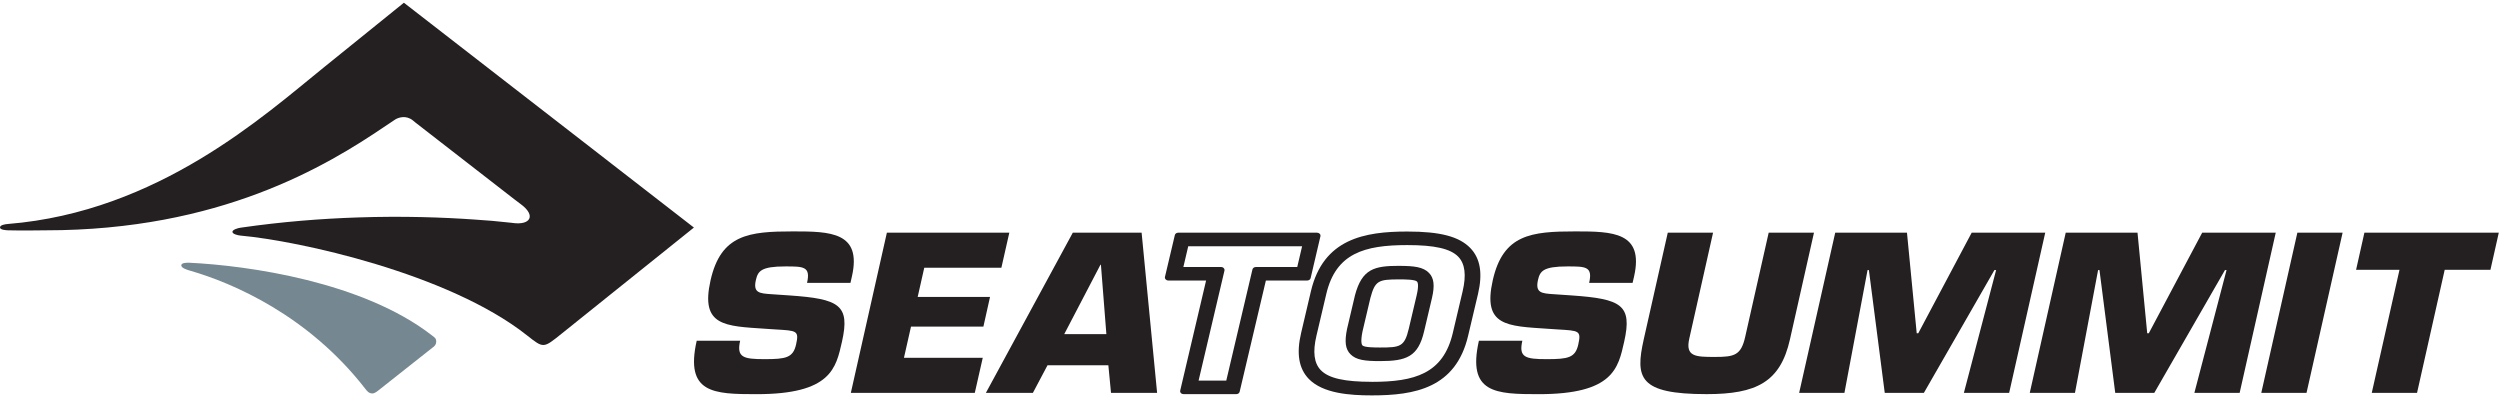 <svg width="270" height="43" viewBox="0 0 270 43" fill="none" xmlns="http://www.w3.org/2000/svg">
<g clip-path="url(#clip0_2732_961)">
<path d="M19.578 28.659C19.578 28.935 20.15 29.122 20.456 29.211C25.202 30.567 33.294 34.088 39.406 41.931C39.629 42.214 39.812 42.493 40.23 42.493C40.495 42.493 40.884 42.151 40.884 42.151L46.736 37.524C46.736 37.524 47.104 37.314 47.112 36.914C47.121 36.535 46.926 36.44 46.628 36.208C39.166 30.416 26.75 28.678 20.456 28.376C20.145 28.362 19.578 28.38 19.578 28.656" fill="#758791"/>
<path d="M65.686 17.398L53.93 8.288L43.614 0.29V0.301C43.614 0.301 41.486 2.021 34.976 7.277C28.574 12.441 17.086 22.882 0.853 24.19C0.571 24.212 0 24.297 0 24.561C0 24.826 0.617 24.863 0.878 24.874C2.104 24.914 4.924 24.874 4.924 24.874C23.724 24.874 35.199 17.976 41.635 13.606C42.024 13.341 42.31 13.143 42.674 12.911C43.018 12.691 43.846 12.408 44.583 12.999C45.047 13.37 44.815 13.194 44.815 13.194L55.528 21.507C55.528 21.507 55.868 21.776 56.203 22.018C57.951 23.282 57.276 24.348 55.371 24.08C54.807 23.999 55.913 24.139 54.621 23.999C53.296 23.86 53.184 23.845 51.217 23.709C47.797 23.47 43.494 23.319 38.616 23.485C34.715 23.613 30.45 23.944 25.981 24.591C25.691 24.631 25.103 24.804 25.103 25.039C25.103 25.274 25.671 25.418 25.981 25.444C32.205 25.998 48.43 29.523 56.878 36.19C58.725 37.645 58.659 37.642 60.688 36.01C65.583 32.074 74.942 24.576 74.942 24.576L65.682 17.398H65.686Z" fill="#241F21"/>
<path d="M83.294 31.772C82.019 31.684 81.319 31.633 81.634 30.251C81.853 29.28 82.189 28.773 84.822 28.773C86.781 28.773 87.564 28.773 87.162 30.548H91.85L92.011 29.835C93.088 25.061 89.68 24.991 85.671 24.991C80.888 24.991 77.857 25.315 76.739 30.276C75.621 35.231 78.263 35.212 82.719 35.51L83.775 35.58C86.04 35.716 86.317 35.694 85.978 37.197C85.655 38.649 84.864 38.788 82.57 38.788C80.275 38.788 79.53 38.601 79.936 36.8H75.244C73.964 42.478 77.049 42.57 81.716 42.57C89.775 42.57 90.284 39.751 90.935 36.895C91.829 32.926 90.632 32.283 85.286 31.908L83.29 31.772H83.294Z" fill="#241F21"/>
<path d="M99.821 28.913H108.149L109.006 25.131H95.783L91.891 42.427H105.279L106.136 38.645H97.626L98.388 35.275H106.206L106.923 32.07H99.109L99.821 28.913Z" fill="#241F21"/>
<path d="M119.484 36.087H114.937L118.85 28.59H118.9L119.488 36.087H119.484ZM119.703 39.45L119.989 42.427H124.967L123.294 25.127H115.864L106.477 42.427H111.554L113.131 39.45H119.703Z" fill="#241F21"/>
<path d="M129.447 41.107L132.242 29.225C132.263 29.133 132.234 29.034 132.168 28.961C132.097 28.884 131.994 28.839 131.882 28.839H127.803L128.329 26.598H140.628L140.102 28.839H135.63C135.451 28.839 135.302 28.946 135.265 29.097L132.437 41.107H129.443H129.447ZM141.547 30.041L142.607 25.517C142.628 25.421 142.603 25.326 142.529 25.249C142.458 25.175 142.355 25.131 142.243 25.131H127.248C127.07 25.131 126.917 25.238 126.884 25.385L125.815 29.909C125.794 30.004 125.823 30.1 125.894 30.177C125.964 30.251 126.068 30.295 126.18 30.295H130.259L127.463 42.18C127.438 42.276 127.467 42.375 127.538 42.449C127.608 42.526 127.716 42.566 127.824 42.566H133.518C133.696 42.566 133.849 42.46 133.882 42.309L136.715 30.295H141.183C141.357 30.295 141.51 30.188 141.547 30.038" fill="#241F21"/>
<path d="M148.159 41.236C145.19 41.236 143.492 40.85 142.648 39.979C141.915 39.226 141.761 38.005 142.176 36.256L143.24 31.743C144.275 27.351 147.352 26.469 151.982 26.469C154.951 26.469 156.649 26.855 157.494 27.726C158.222 28.483 158.376 29.703 157.966 31.453L156.901 35.969C155.866 40.361 152.789 41.24 148.159 41.24M158.794 26.789C157.585 25.543 155.551 25.006 151.982 25.006C147.369 25.006 142.917 25.789 141.579 31.453L140.519 35.969C139.997 38.178 140.267 39.799 141.347 40.92C142.88 42.5 145.791 42.702 148.159 42.702C152.773 42.702 157.229 41.927 158.558 36.256L159.626 31.743C160.144 29.527 159.875 27.91 158.794 26.789Z" fill="#241F21"/>
<path d="M149.032 37.531C148.535 37.531 147.367 37.531 147.143 37.307C147.085 37.245 146.911 36.958 147.152 35.786L147.996 32.206C148.506 30.302 148.862 30.174 151.115 30.174C151.665 30.174 152.817 30.174 153.04 30.409C153.111 30.486 153.26 30.787 152.999 31.897L152.15 35.495C151.686 37.462 151.21 37.531 149.032 37.531ZM151.11 28.711C148.439 28.711 147.098 29.023 146.336 31.897L145.483 35.517C145.197 36.91 145.3 37.704 145.851 38.259C146.468 38.88 147.404 38.998 149.027 38.998C151.864 38.998 153.16 38.549 153.802 35.789L154.651 32.191C154.966 30.846 154.871 30.03 154.336 29.479C153.715 28.836 152.725 28.714 151.106 28.714" fill="#241F21"/>
<path d="M167.768 31.772C166.493 31.684 165.797 31.633 166.099 30.251C166.319 29.28 166.654 28.773 169.292 28.773C171.247 28.773 172.034 28.773 171.628 30.548H176.32L176.485 29.835C177.558 25.061 174.158 24.991 170.149 24.991C165.358 24.991 162.331 25.315 161.217 30.276C160.103 35.231 162.741 35.212 167.197 35.51L168.253 35.58C170.522 35.716 170.791 35.694 170.456 37.197C170.137 38.649 169.338 38.788 167.039 38.788C164.741 38.788 164 38.601 164.414 36.8H159.722C158.438 42.478 161.524 42.57 166.191 42.57C174.257 42.57 174.767 39.751 175.413 36.895C176.307 32.926 175.106 32.283 169.764 31.908L167.772 31.772H167.768Z" fill="#241F21"/>
<path d="M191.019 25.127L188.485 36.363C188.038 38.391 187.292 38.549 185.214 38.549C183.135 38.549 181.996 38.531 182.443 36.568L185.011 25.127H180.12L177.523 36.657C176.596 40.81 176.981 42.566 184.315 42.566C189.686 42.566 192.278 41.273 193.314 36.657L195.91 25.127H191.028H191.019Z" fill="#241F21"/>
<path d="M201.696 29.166H201.841L203.552 42.427H207.78L215.399 29.166H215.581L212.099 42.427H216.989L220.886 25.127H212.944L207.171 35.995H207.005L205.953 25.127H198.205L194.309 42.427H199.199L201.696 29.166Z" fill="#241F21"/>
<path d="M226.594 29.166H226.743L228.445 42.427H232.665L240.297 29.166H240.467L236.993 42.427H241.883L245.78 25.127H237.837L232.069 35.995H231.899L230.851 25.127H223.099L219.215 42.427H224.097L226.594 29.166Z" fill="#241F21"/>
<path d="M253.002 25.127H248.116L244.219 42.427H249.105L253.002 25.127Z" fill="#241F21"/>
<path d="M264.027 29.141H268.967L269.87 25.127H255.356L254.457 29.141H259.145L256.151 42.427H261.041L264.027 29.141Z" fill="#241F21"/>
</g>
<defs>
<clipPath id="clip0_2732_961">
<rect width="270" height="43" fill="white"/>
</clipPath>
</defs>
</svg>
